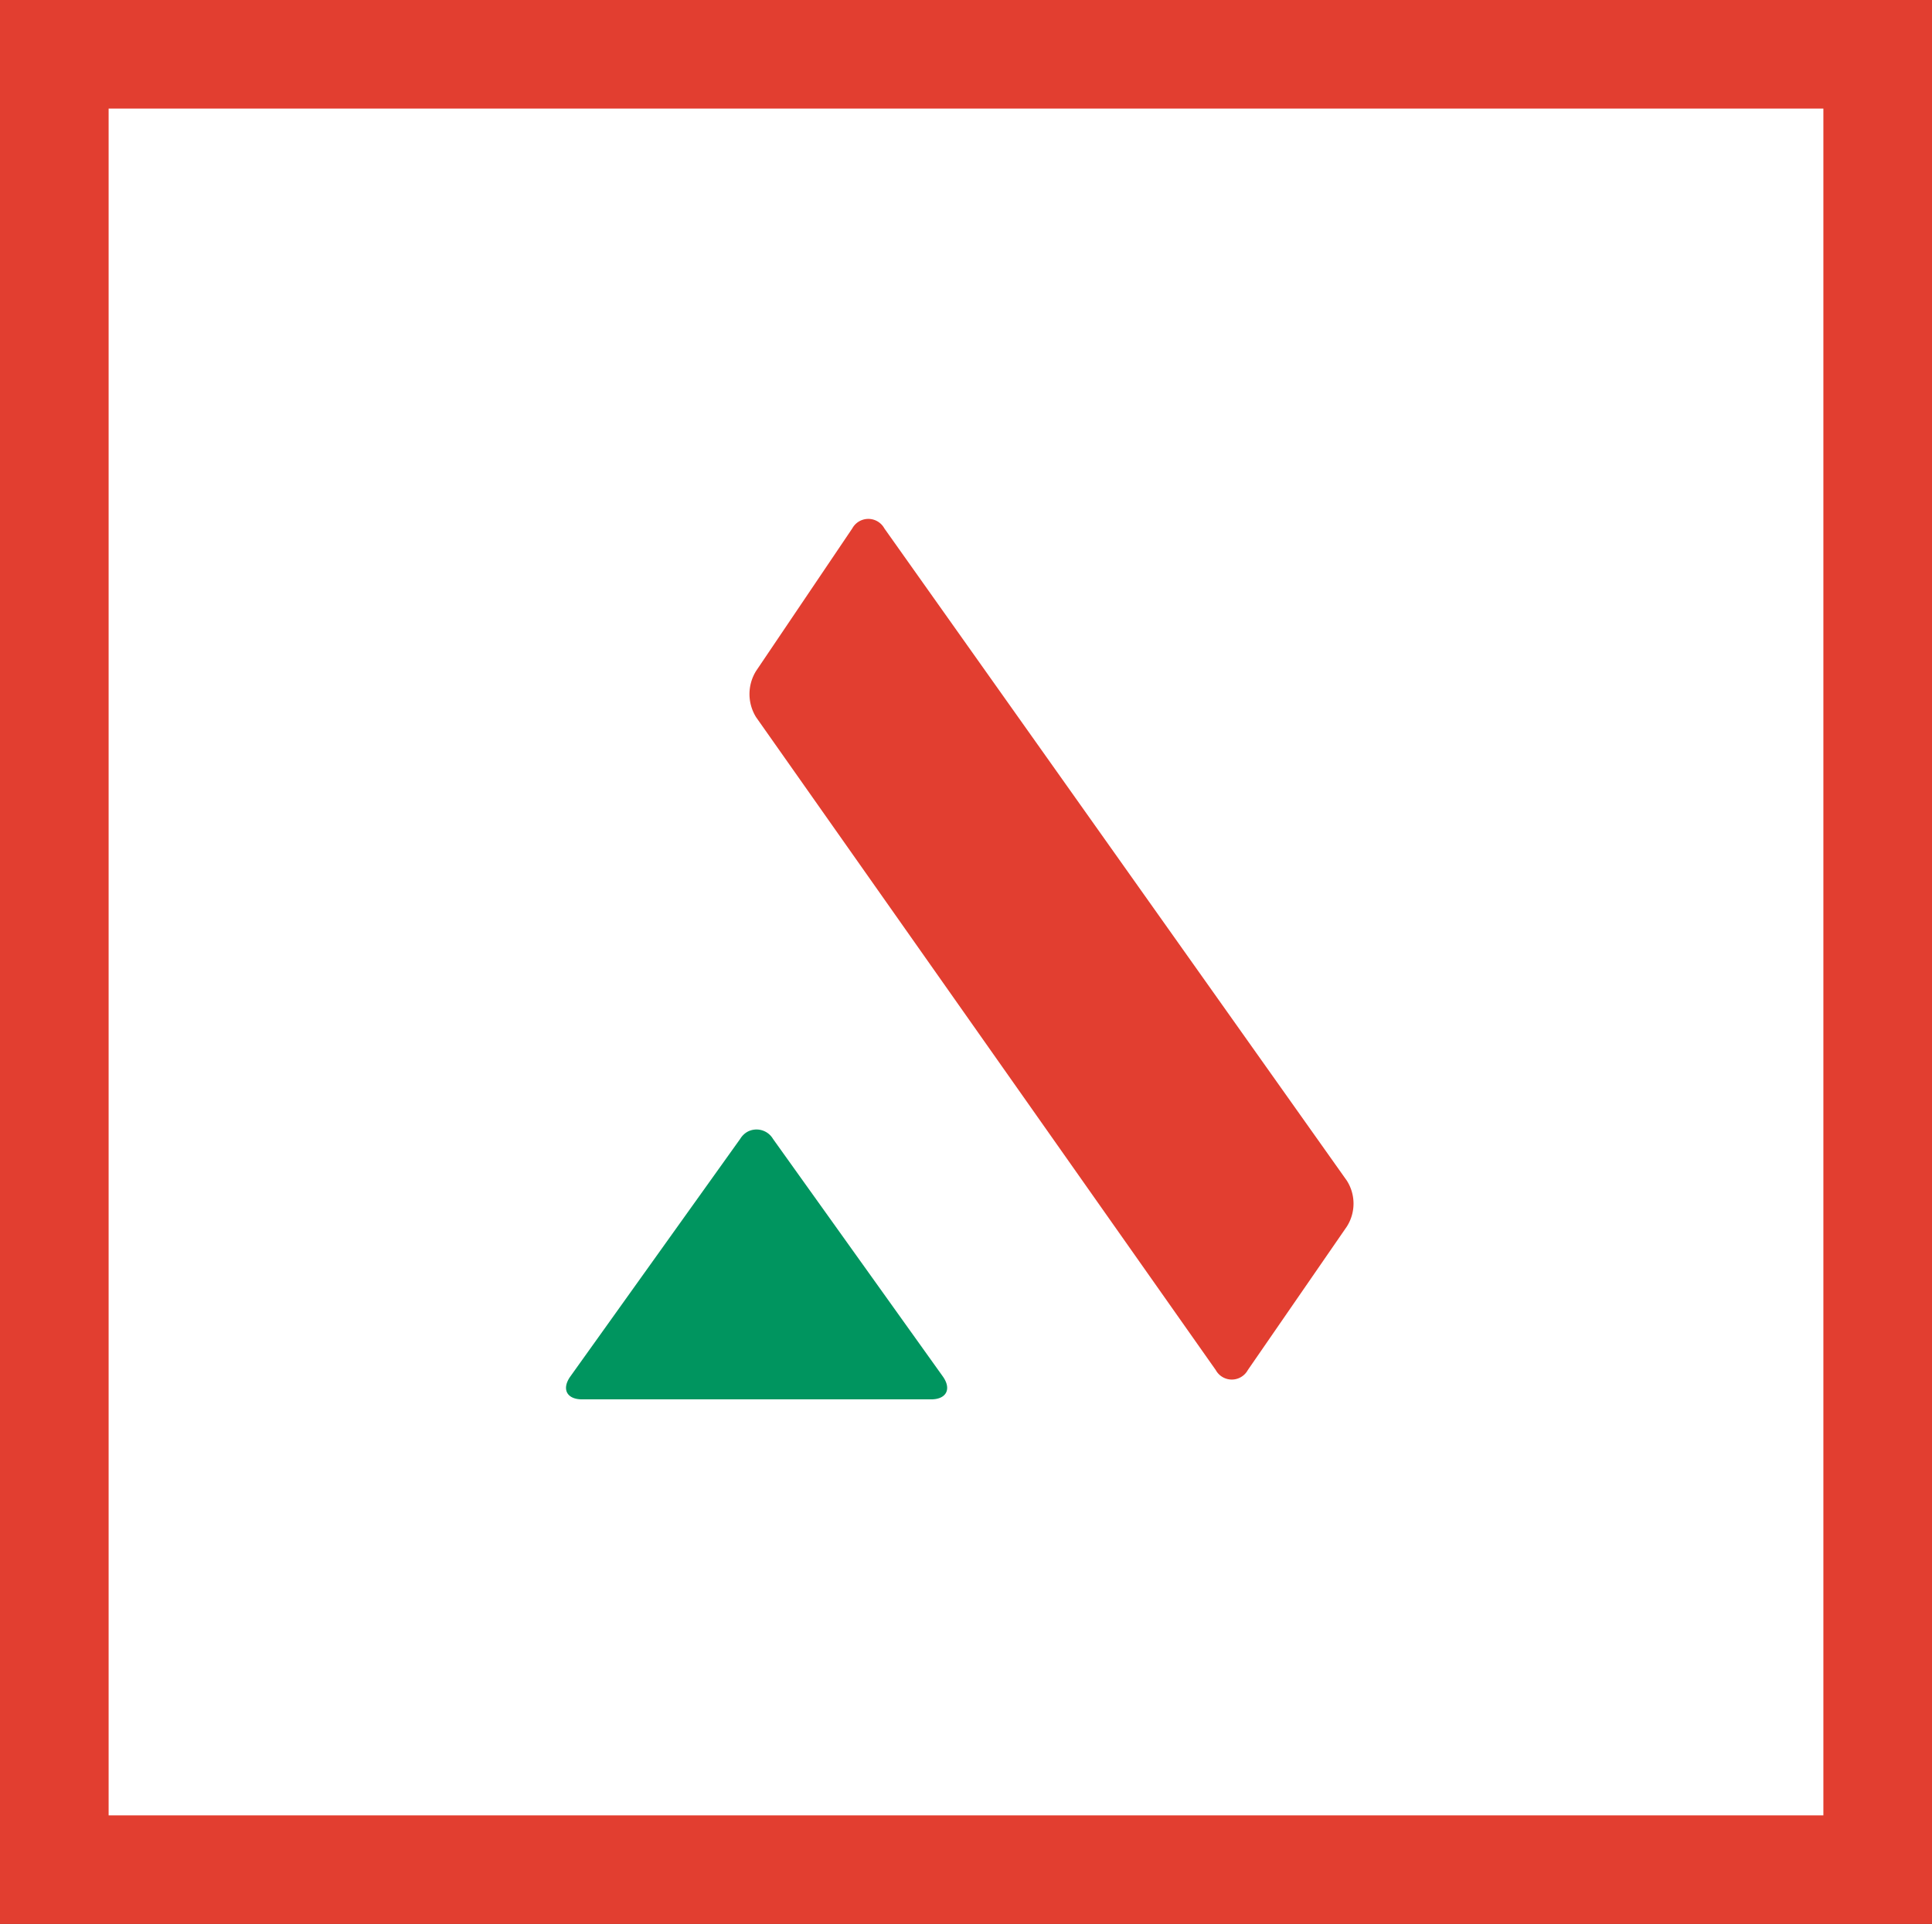 <svg id="Layer_1" data-name="Layer 1" xmlns="http://www.w3.org/2000/svg" viewBox="0 0 112.05 111.6"><rect x="0" y="0" width="112.05" height="111.6" fill="#333333" stroke="none"/><defs><style>.cls-1{fill:#fff;}.cls-2{fill:none;stroke:#e23e30;stroke-width:6.3px;}.cls-3{fill:#00955f;}.cls-4{fill:#e23e30;}</style></defs><rect class="cls-1" x="3.15" y="3.15" width="105.75" height="105.3"/><rect class="cls-2" x="3.15" y="3.15" width="105.75" height="105.3"/><path class="cls-3" d="M54,81.17c.89,0,1.2-.6.68-1.33L44.83,66.06a1.11,1.11,0,0,0-1.5-.4,1.18,1.18,0,0,0-.4.4L33.08,79.84c-.52.73-.21,1.33.68,1.33Z"/><path class="cls-4" d="M72.37,79.47a1.06,1.06,0,0,1-1.86,0L43.85,41.6a2.54,2.54,0,0,1,0-2.68l5.58-8.27a1.06,1.06,0,0,1,1.86,0L78.11,68.48a2.48,2.48,0,0,1,0,2.67Z"/></svg>